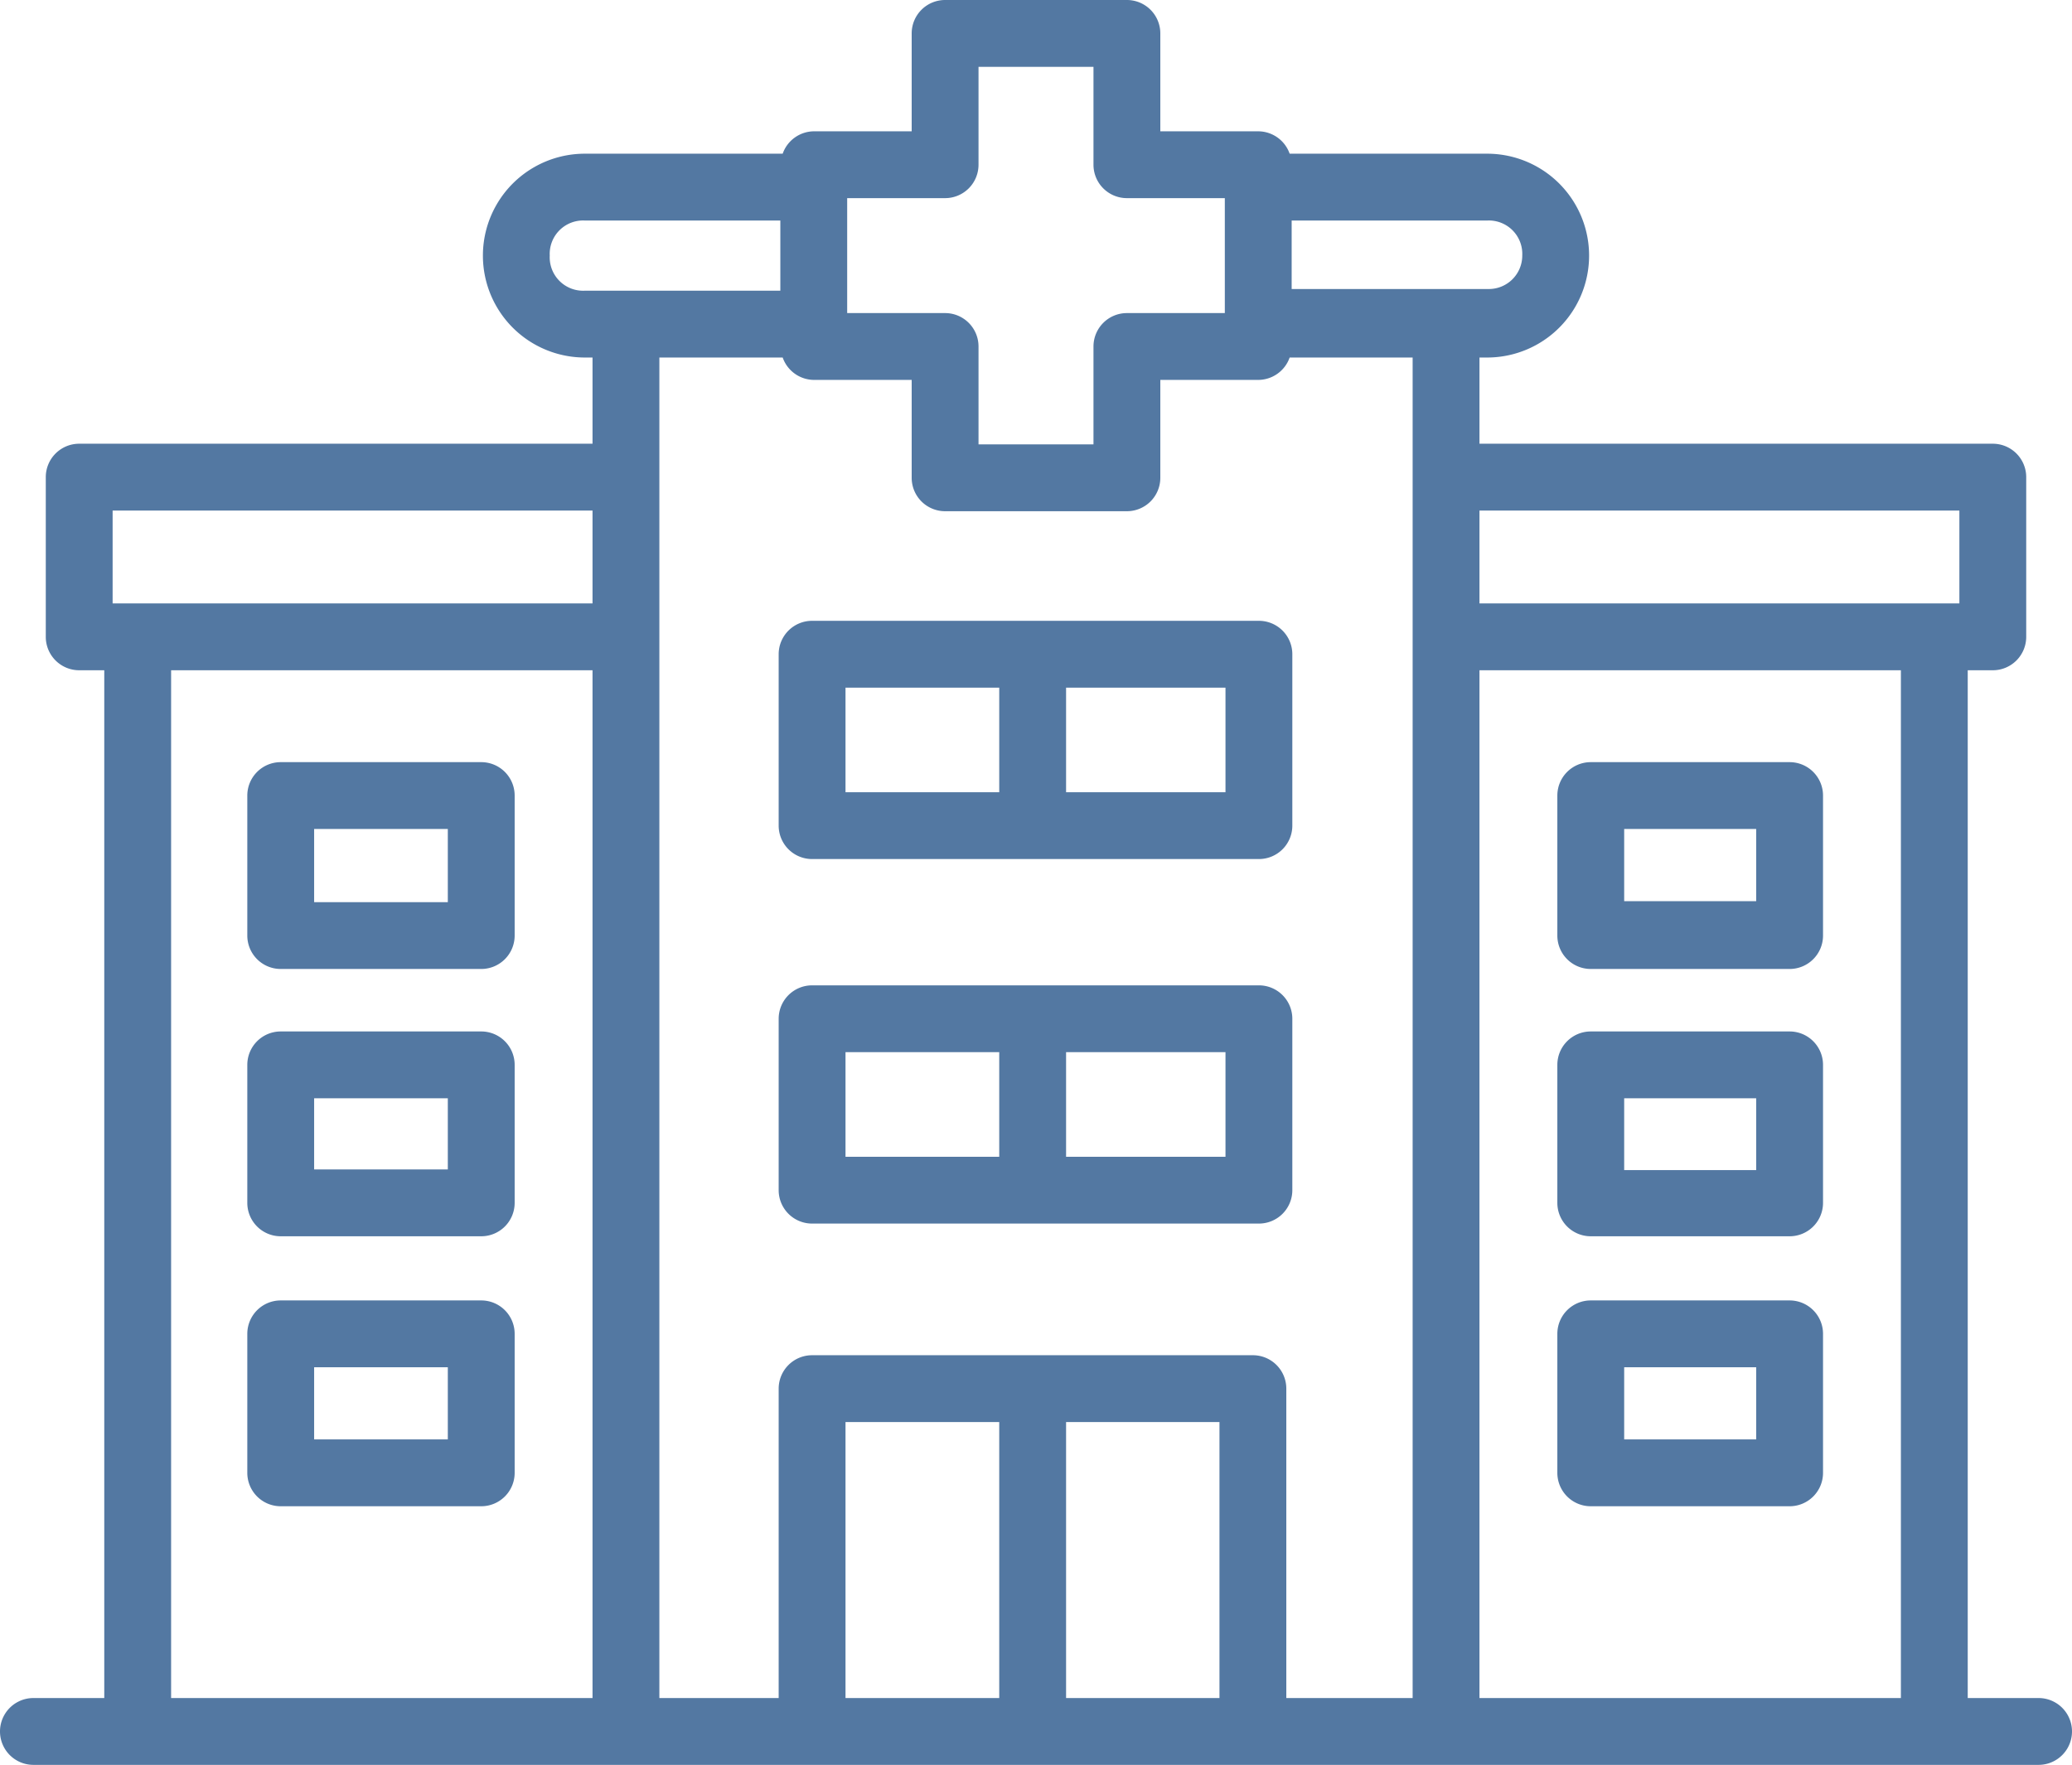 <?xml version="1.0" encoding="UTF-8"?> <svg xmlns="http://www.w3.org/2000/svg" viewBox="0 0 62 52.82"><defs><style>.cls-1{fill:#5378a2;}</style></defs><title>referente sanitario navarra</title><g id="Capa_2" data-name="Capa 2"><g id="_05_hospital" data-name="05 hospital"><path class="cls-1" d="M24.3,36.62H37.67a1,1,0,0,0,1-1V30.49a1,1,0,0,0-1-1H24.3a1,1,0,0,0-1,1v5.13A1,1,0,0,0,24.3,36.62Zm12.37-2H31.9V31.49h4.77ZM25.3,31.49h4.6v3.13H25.3Z"></path><path class="cls-1" d="M53.55,30.87H47.6a1,1,0,0,0-1,1V36a1,1,0,0,0,1,1h5.95a1,1,0,0,0,1-1V31.87A1,1,0,0,0,53.55,30.87Zm-1,4.15H48.6V32.87h3.95Z"></path><path class="cls-1" d="M53.55,38.92H47.6a1,1,0,0,0-1,1v4.16a1,1,0,0,0,1,1h5.95a1,1,0,0,0,1-1V39.92A1,1,0,0,0,53.55,38.92Zm-1,4.16H48.6V40.92h3.95Z"></path><path class="cls-1" d="M24.3,25.71H37.67a1,1,0,0,0,1-1V19.58a1,1,0,0,0-1-1H24.3a1,1,0,0,0-1,1v5.13A1,1,0,0,0,24.3,25.71Zm12.37-2H31.9V20.58h4.77ZM25.3,20.58h4.6v3.13H25.3Z"></path><path class="cls-1" d="M53.55,22.81H47.6a1,1,0,0,0-1,1V28a1,1,0,0,0,1,1h5.95a1,1,0,0,0,1-1V23.81A1,1,0,0,0,53.55,22.81Zm-1,4.16H48.6V24.81h3.95Z"></path><path class="cls-1" d="M14.4,30.87h-6a1,1,0,0,0-1,1V36a1,1,0,0,0,1,1h6a1,1,0,0,0,1-1V31.87A1,1,0,0,0,14.4,30.87ZM13.4,35h-4V32.87h4Z"></path><path class="cls-1" d="M14.4,38.92h-6a1,1,0,0,0-1,1v4.16a1,1,0,0,0,1,1h6a1,1,0,0,0,1-1V39.92A1,1,0,0,0,14.4,38.92Zm-1,4.16h-4V40.92h4Z"></path><path class="cls-1" d="M14.4,22.81h-6a1,1,0,0,0-1,1V28a1,1,0,0,0,1,1h6a1,1,0,0,0,1-1V23.81A1,1,0,0,0,14.4,22.81ZM13.4,27h-4V24.81h4Z"></path><path class="cls-1" d="M61,50.82H58.88V20.06h.75a1,1,0,0,0,1-1V14.28a1,1,0,0,0-1-1H44.27V10.7h.23a3.05,3.05,0,0,0,0-6.1H38.59a1,1,0,0,0-.94-.67H34.72V1a1,1,0,0,0-1-1H28.28a1,1,0,0,0-1,1V3.93H24.35a1,1,0,0,0-.93.67H17.5a3.05,3.05,0,0,0,0,6.1h.23v2.58H2.37a1,1,0,0,0-1,1v4.78a1,1,0,0,0,1,1h.75V50.82H1a1,1,0,0,0,0,2H61a1,1,0,0,0,0-2ZM58.63,15.28v2.78H44.27V15.28ZM45.55,7.65a1,1,0,0,1-1,1H38.65V6.6H44.5A1,1,0,0,1,45.55,7.65ZM28.28,5.93a1,1,0,0,0,1-1V2h3.44V4.93a1,1,0,0,0,1,1h2.93V9.37H33.72a1,1,0,0,0-1,1V13.3H29.28V10.37a1,1,0,0,0-1-1H25.35V5.93ZM16.45,7.65A1,1,0,0,1,17.5,6.6h5.85V8.7H17.5A1,1,0,0,1,16.45,7.65ZM3.37,15.28H17.73v2.78H3.37Zm1.75,4.78H17.73V50.82H5.12ZM19.73,10.7h3.69a1,1,0,0,0,.93.67h2.93V14.3a1,1,0,0,0,1,1h5.44a1,1,0,0,0,1-1V11.37h2.93a1,1,0,0,0,.94-.67h3.68V50.82H38.49V41.56a1,1,0,0,0-1-1H24.3a1,1,0,0,0-1,1v9.26H19.73ZM25.3,42.56h4.6v8.26H25.3Zm6.6,8.26V42.56h4.59v8.26Zm12.37,0V20.06H56.88V50.82Z"></path></g></g></svg> 